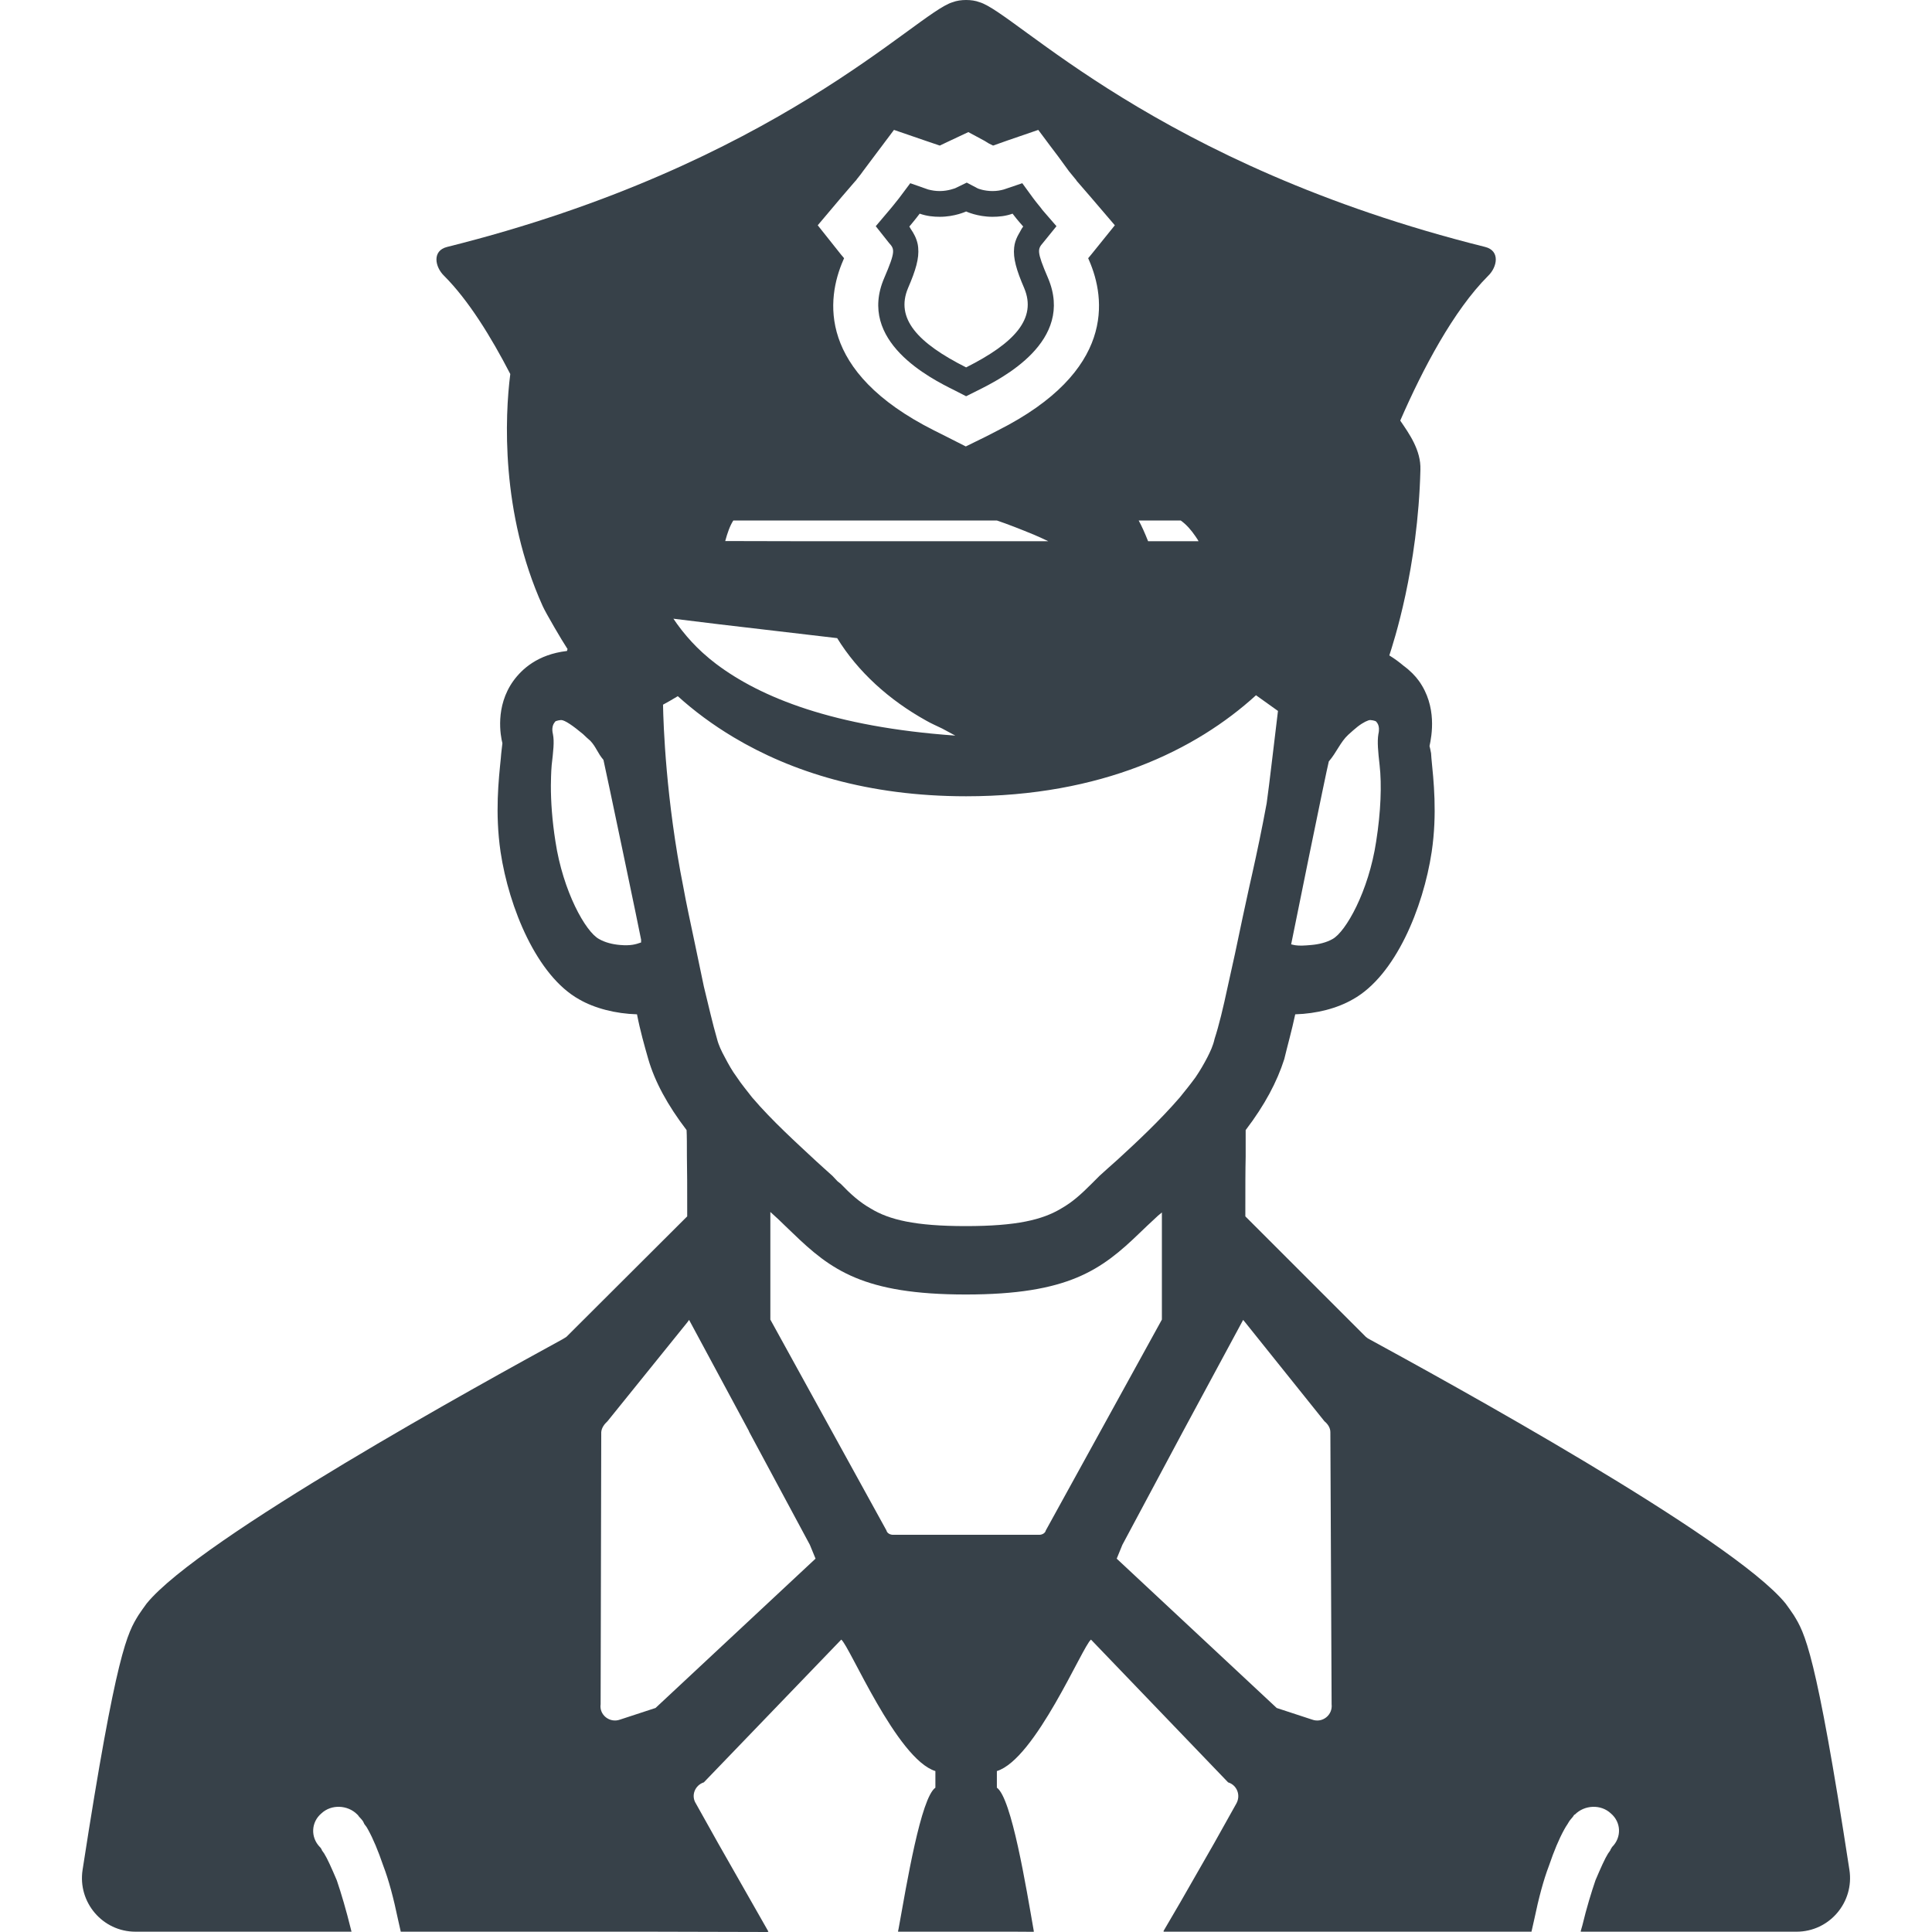 <?xml version="1.0" encoding="utf-8"?>
<!-- Generator: Adobe Illustrator 19.1.1, SVG Export Plug-In . SVG Version: 6.00 Build 0)  -->
<svg version="1.1" id="_x31_0" xmlns="http://www.w3.org/2000/svg" xmlns:xlink="http://www.w3.org/1999/xlink" x="0px" y="0px"
	 viewBox="0 0 512 512" style="enable-background:new 0 0 512 512;" xml:space="preserve">
<style type="text/css">
	.st0{fill:#374149;}
</style>
<g>
	<path class="st0" d="M490.116,495.546c-8.936-58.245-11.846-62.775-14.751-67.521l-1.082-1.578l-1.078-1.496
		c-14.072-17.337-90.302-59.131-110.697-70.254c-0.192-0.144-0.359-0.273-0.551-0.418l-31.928-31.929v-2.159
		c0-5.324,0-9.979,0.086-13.721v-6.987c5.07-6.647,8.315-12.802,10.225-18.786c0.832-3.496,1.996-7.57,2.91-11.893
		c5.656-0.164,11.143-1.578,15.298-3.988c11.221-6.237,18.622-24.199,20.868-39.079c1.5-10.143,0.5-18.958-0.078-24.86l-0.086-1.246
		c-0.168-0.832-0.336-1.75-0.414-1.914c0.578-2.664,2.078-10.479-2.831-17.294c-0.914-1.269-2.262-2.679-4.034-3.976
		c-1.078-0.91-2.301-1.839-3.789-2.753c1.039-3.222,7.601-23.028,8.241-49.227c0.168-5.155-2.991-9.561-5.323-12.97c0,0,0,0,0-0.086
		c5.906-13.549,14.053-29.097,23.286-38.326c2.406-2.327,3.238-6.651-0.832-7.65C306.251,43.653,269.25,3.414,259.607,0.586
		C258.525,0.168,257.279,0,256.033,0c-1.246,0-2.492,0.168-3.578,0.586c-9.643,2.828-46.641,43.067-133.943,64.85
		c-4.078,0.999-3.242,5.323-0.832,7.65c6.487,6.487,12.47,16.213,17.544,26.023c0,0.086,0,0.086,0,0.086
		c-1.414,11.057-2.574,36.662,8.565,61.358c0.746,1.746,5.402,9.646,6.315,10.974c0.07,0.141,0.18,0.27,0.286,0.422
		c0.004,0.141-0.055,0.344-0.141,0.574h-0.058c-7.734,0.918-11.893,4.823-14.134,7.901c-4.906,6.815-3.406,14.63-2.914,16.545
		c-0.078,0.831-0.332,2.578-0.414,3.909c-0.578,5.738-1.578,14.549-0.078,24.86c2.238,14.88,9.638,32.842,20.786,39.079
		c4.155,2.41,9.725,3.824,15.376,3.988c0.832,4.323,1.996,8.397,2.996,11.893c1.746,5.983,5.07,12.138,10.142,18.786
		c0.086,1.5,0.086,3.914,0.086,6.987c0.078,3.742,0.078,8.397,0.078,13.721v2.159l-32.01,31.929
		c-0.414,0.25-0.746,0.496-1.078,0.664c-20.954,11.474-96.195,52.796-110.166,70.008l-1.082,1.496l-1.078,1.578
		c-2.91,4.746-5.816,9.276-14.814,67.505c-1.328,8.593,5.304,16.388,13.998,16.388h57.272c-0.086-0.25-0.086-0.418-0.167-0.663
		c-1.25-5.074-2.578-9.566-3.742-12.971c-1.414-3.323-2.496-5.737-3.328-7.069c-0.332-0.5-0.496-0.664-0.582-0.832
		c-0.082-0.168-0.164-0.5-0.336-0.582c0-0.082,0-0.082,0-0.082l-0.246-0.25c-2.492-2.578-2.327-6.57,0.418-8.898
		c2.659-2.495,6.983-2.242,9.474,0.25c0.086,0.082,0.086,0.082,0.168,0.168c0,0,0,0,0.086,0.082c0.164,0.332,0.496,0.582,0.91,1.082
		c0.5,0.582,0.5,0.746,0.75,1.246c0.418,0.5,0.75,1,0.999,1.5c1.328,2.41,2.656,5.569,3.988,9.474c1.5,3.91,2.746,8.647,3.91,14.217
		c0.25,1.078,0.5,2.164,0.75,3.327h64.674L203.514,512l-0.046-0.082h0.187l-13.302-23.363l-5.906-10.557
		c-1.418-2.164-0.25-4.91,2.078-5.655l36.416-37.83c2.16,1.578,14.717,31.678,24.946,34.838v4.402
		c-3.839,2.695-7.589,25.375-9.768,37.463l-0.125,0.546h0.027c-0.012,0.047-0.02,0.11-0.027,0.156h30.522l5.319,0.032l-0.004-0.032
		h0.164c-2.082-11.888-5.905-35.42-9.814-38.166v-4.402c10.213-3.155,22.746-33.174,24.934-34.826c0,0,0.007-0.008,0.011-0.011
		l36.334,37.83c2.41,0.746,3.406,3.491,2.16,5.655l-5.906,10.557l-8.905,15.545l-4.48,7.662h0.094l-0.094,0.156h97.527
		c0.25-1.163,0.5-2.25,0.75-3.327c1.164-5.57,2.41-10.307,3.906-14.217c1.328-3.906,2.659-7.065,3.991-9.474
		c0.25-0.5,0.582-1,0.914-1.5s0.332-0.664,0.831-1.246c0.414-0.5,0.668-0.75,0.832-1.082c0.082-0.082,0.082-0.082,0.082-0.082
		c0.086-0.086,0.086-0.086,0.254-0.168c2.492-2.492,6.815-2.746,9.475-0.25c2.742,2.328,2.91,6.319,0.332,8.898l-0.168,0.25
		c0,0,0,0,0,0.082c-0.164,0.082-0.246,0.414-0.332,0.582c-0.082,0.168-0.246,0.332-0.582,0.832c-0.832,1.332-1.91,3.746-3.324,7.069
		c-1.082,3.168-2.367,7.335-3.48,11.978c-0.141,0.504-0.289,0.985-0.43,1.5h0.039c-0.012,0.051-0.02,0.098-0.039,0.156h57.206
		C484.805,511.918,491.432,504.13,490.116,495.546z M158.751,248.85c-3.57-1.91-9.561-12.638-11.553-25.855
		c-0.867-5.471-1.222-10.53-1.21-14.865c0.004-0.785,0.015-1.562,0.046-2.323c0.039-1.043,0.074-2.098,0.164-3.019
		c0.414-3.656,0.746-6.234,0.332-8.234c-0.582-2.491,0.668-3.238,0.668-3.406c0.082,0,0.496-0.25,1.496-0.332
		c0.996,0,3.242,1.582,5.819,3.738c0.668,0.668,1.332,1.25,1.914,1.75c1.578,1.663,1.91,3.242,3.492,5.073
		c0.5,2.078,9.978,47.309,9.978,47.641v0.746c-1.418,0.5-2.746,0.914-5.573,0.668C162.329,250.265,160.333,249.765,158.751,248.85z
		 M342.948,250.44c-0.262-0.05-0.519-0.098-0.781-0.175c0-0.168,9.393-46.309,9.979-48.473c2.078-2.414,3.074-5.155,5.151-7.07
		c0.918-0.828,1.75-1.578,2.496-2.159c1.499-1.164,2.827-1.746,3.327-1.746c1.078,0.082,1.414,0.332,1.496,0.332
		c0.082,0.168,1.246,0.914,0.668,3.406c-0.332,2-0.086,4.578,0.328,8.234c0.586,5.159,0.332,12.306-0.914,20.207
		c-1.991,13.217-8.061,23.946-11.556,25.855c-1.582,0.914-3.66,1.414-5.652,1.582c-1.937,0.179-3.12,0.222-4.167,0.074
		C343.203,250.487,343.07,250.468,342.948,250.44z M275.405,406.739h-38.744c-0.75,0-1.582-0.414-1.746-1.16l-30.765-55.874v-28.522
		c1.496,1.331,2.827,2.578,3.91,3.663l1.992,1.906c10.146,9.815,18.794,16.302,45.894,16.302c27.187,0,35.92-6.487,46.149-16.38
		l1.824-1.746c0,0,1.289-1.176,2.957-2.758c0.332-0.278,0.668-0.554,1.035-0.855v28.39l-30.761,55.874
		C276.987,406.326,276.151,406.739,275.405,406.739z M159.337,379.553c0.082-1.164,0.828-2.16,1.66-2.914l21.204-26.27l0.414-0.582
		l15.885,29.514v0.082l16.126,30.018l1.5,3.656l-42.403,39.575l-9.397,3.078c-2.742,1-5.574-1.246-5.155-4.074L159.337,379.553z
		 M263.18,38.58l3.746-1.328l8.229-2.828l3.16,4.238l2.078,2.746l2.91,3.992c0.668,0.832,1.418,1.746,1.91,2.327l0.086,0.168
		l3.742,4.324l6.401,7.483l-6.237,7.733l-0.828,0.992c0.082,0.168,0.168,0.422,0.25,0.582c4.406,10.146,6.983,29.35-24.199,45.066
		l-3.07,1.582l-5.41,2.655l-5.237-2.655l-3.156-1.582c-31.101-15.634-28.523-34.92-24.114-45.066
		c0.082-0.161,0.168-0.414,0.25-0.582l-0.836-0.992l-6.147-7.733l6.315-7.483l3.578-4.156l0.246-0.254
		c0.254-0.414,1.164-1.414,1.832-2.41l2.992-3.992l5.241-6.983l8.23,2.828l3.91,1.328l1.914-0.914l5.651-2.659l4.324,2.327
		l1.078,0.668L263.18,38.58z M317.624,143.422h-13.369c-0.828-2.078-1.664-3.988-2.495-5.487h11.142
		c1.546,1.101,2.781,2.554,3.866,4.136C317.051,142.528,317.375,142.91,317.624,143.422z M178.459,163.962l12.225,1.495
		l31.178,3.656c5.483,8.901,13.717,16.38,23.61,21.871c1.351,0.782,2.82,1.398,4.226,2.09c1.152,0.606,2.312,1.246,3.468,1.867
		c-32.194-2.281-51.558-10.065-63.4-19.009c-1.187-0.89-2.273-1.808-3.304-2.734c-0.125-0.11-0.254-0.223-0.378-0.336
		c-2.004-1.836-3.714-3.718-5.202-5.593c-0.133-0.172-0.27-0.336-0.402-0.508C179.756,165.825,179.076,164.888,178.459,163.962z
		 M192.191,143.383c0.582-2.144,1.238-4.042,2.148-5.448h69.841c2.742,0.918,6.226,2.281,9.928,3.812
		c1.23,0.55,2.426,1.05,3.69,1.675h-67.883L192.191,143.383z M179.623,184.498c4.323,3.91,9.229,7.566,14.798,10.893
		c15.298,9.147,35.588,15.63,61.611,15.63c35.834,0,60.861-12.221,76.823-26.773l5.82,4.159c-0.578,4.57-2.41,20.532-2.992,24.442
		c-1.25,6.819-2.664,13.47-3.742,18.29l-0.914,4.078c-0.914,4.156-2.332,10.725-3.746,17.54l-1.91,8.647
		c-1.246,5.823-2.327,10.311-3.491,13.889c-0.414,1.91-1.164,3.406-1.914,4.906c-0.91,1.746-1.91,3.491-3.156,5.319
		c-1.332,1.828-2.746,3.574-4.159,5.319c-5.32,6.155-11.475,11.893-16.462,16.462c-1.832,1.582-3.41,3.078-4.824,4.323l-2.078,2.082
		c-2.663,2.659-4.987,4.823-8.065,6.565c-4.991,2.996-11.807,4.66-25.278,4.66c-13.384,0-20.286-1.664-25.191-4.66
		c-3.078-1.742-5.402-3.906-7.979-6.565l-0.835-0.668l-1.328-1.414c-1.328-1.163-2.742-2.491-4.324-3.906
		c-5.074-4.741-11.557-10.557-16.962-16.88c-1.328-1.746-2.828-3.491-4.074-5.402c-1.246-1.663-2.246-3.491-3.16-5.237
		c-0.914-1.664-1.664-3.246-2.078-4.906c-1.164-3.992-2.246-8.815-3.492-13.889l-2.327-11.138
		c-1.25-5.902-2.414-11.307-3.078-15.049c-4.656-23.282-5.32-43.399-5.406-48.473C176.631,186.243,178.127,185.412,179.623,184.498z
		 M297.436,409.403l16.048-30.018l15.962-29.597l0.414,0.496l21.122,26.355c0.914,0.754,1.578,1.75,1.578,2.914l0.332,72.086
		c0.336,2.828-2.41,5.074-5.155,4.074l-9.393-3.078l-42.404-39.575L297.436,409.403z"/>
	<path class="st0" d="M256.201,48.394l-3.078,1.492c-0.082,0-1.832,0.746-4.074,0.746c-1.164,0-2.078-0.161-3.078-0.414
		l-4.742-1.664l-2.992,3.996c-1.082,1.414-2.491,3.074-2.491,3.074l-3.66,4.323l3.492,4.41c1.495,1.66,1.827,2.16-1.246,9.311
		c-7.233,16.794,12.221,26.605,18.622,29.765l3.078,1.578l3.159-1.578c6.319-3.16,25.687-12.97,18.54-29.765
		c-3.078-7.151-2.746-7.651-1.328-9.311l3.574-4.41l-3.745-4.323c-0.246-0.414-1.492-1.828-2.406-3.074l-2.91-3.996l-4.906,1.664
		c-0.918,0.254-1.831,0.414-2.995,0.414c-2.16,0-3.906-0.66-3.992-0.746L256.201,48.394z M270.144,61.728
		c-0.047,0.07-0.086,0.141-0.13,0.215c-0.538,0.926-0.933,1.89-1.128,2.824c-0.059,0.27-0.098,0.55-0.126,0.828
		c-0.308,2.835,0.602,5.979,2.652,10.733c3.41,8.065-2.495,14.552-15.38,21.035c-12.885-6.483-18.794-12.97-15.385-21.035
		c2.047-4.738,2.961-7.878,2.68-10.706c-0.032-0.332-0.074-0.664-0.141-0.984c-0.153-0.695-0.398-1.422-0.734-2.11
		c-0.297-0.621-0.672-1.254-1.125-1.906c-0.145-0.203-0.184-0.386-0.344-0.59c0,0,1.496-1.746,2.742-3.41
		c1.914,0.664,3.66,0.832,5.324,0.832c3.991,0,6.983-1.414,6.983-1.414s2.991,1.414,6.983,1.414c1.664,0,3.491-0.168,5.323-0.832
		c1.246,1.663,2.824,3.41,2.824,3.41C270.687,60.623,270.483,61.166,270.144,61.728z"/>
</g>
</svg>
